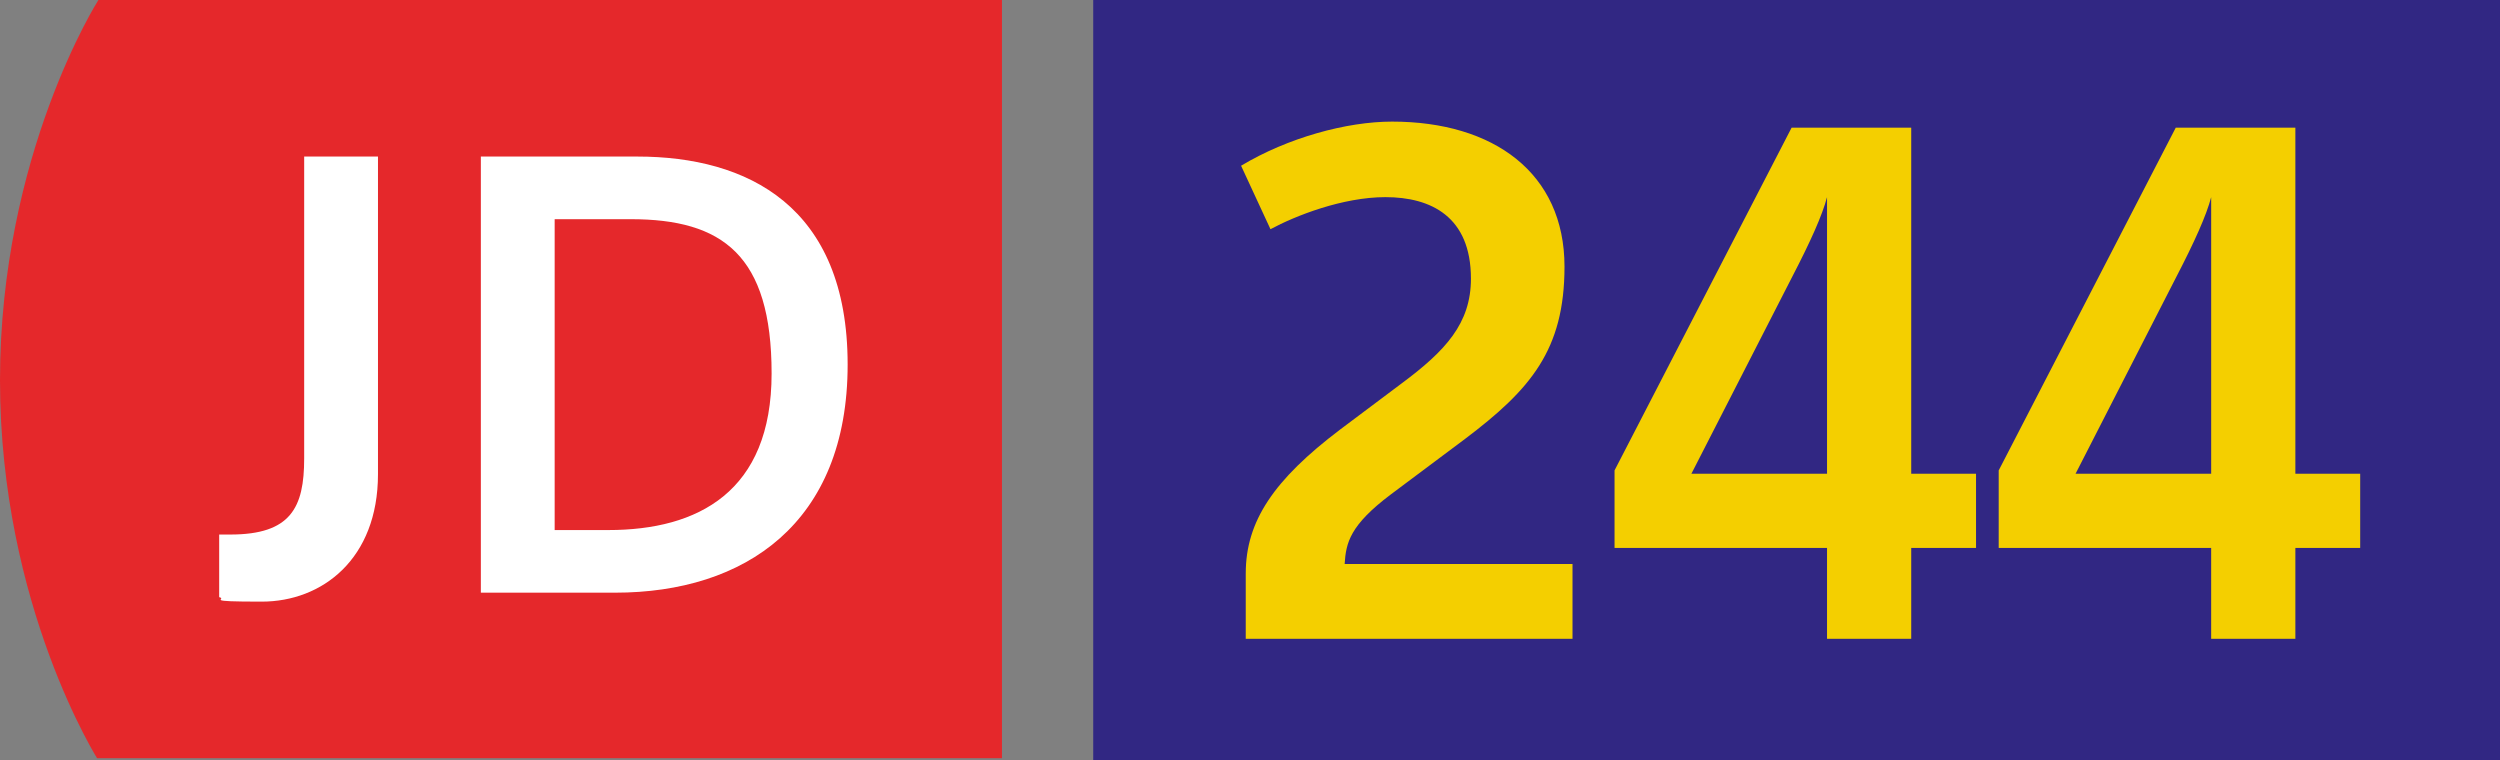 <?xml version="1.0" encoding="iso-8859-1"?>
<!-- Generator: Adobe Illustrator 29.5.1, SVG Export Plug-In . SVG Version: 9.03 Build 0)  -->
<svg version="1.1" id="Calque_1" xmlns="http://www.w3.org/2000/svg" xmlns:xlink="http://www.w3.org/1999/xlink" x="0px" y="0px"
	 viewBox="0 0 328.765 100" style="enable-background:new 0 0 328.765 100;" xml:space="preserve">
<rect x="0" y="0" width="328.765" height="100" fill="#808080" stroke="none"/>
<g id="JD244">
	<g>
		<g>
			<g>
				<defs>
					<rect id="SVGID_1_" width="131.765" height="99.706"/>
				</defs>
				<clipPath id="SVGID_00000173141611165889279420000014104433292162623378_">
					<use xlink:href="#SVGID_1_"  style="overflow:visible;"/>
				</clipPath>
				<g style="clip-path:url(#SVGID_00000173141611165889279420000014104433292162623378_);">
					<path style="fill:#E5282B;" d="M12.941,0C12.941,0,0,20.294,0,50s12.941,50,12.941,50h118.824V0H12.941z"/>
					<path style="fill:#FFFFFF;" d="M28.824,70.294c0.588,0,1.176,0,1.471,0c7.941,0,9.706-3.529,9.706-10V20.588h9.706v41.765
						c0,11.176-7.353,16.765-15.294,16.765S30,78.824,28.824,78.529V70.294z"/>
					<path style="fill:#FFFFFF;" d="M63.235,20.588h20.588c14.412,0,27.647,6.471,27.647,27.353s-13.529,30-30.588,30H63.235
						C63.235,77.941,63.235,20.588,63.235,20.588z M80,69.706c11.765,0,21.471-5,21.471-20.588S95,28.824,82.941,28.824h-10v40.882
						H80z"/>
				</g>
			</g>
		</g>
	</g>
	<rect x="143.765" style="fill:#312783;" width="185" height="100"/>
	<g>
		<path style="fill:#F4CF00;" d="M163.824,75.396c0-6.853,3.691-12.302,12.391-18.894l8.085-6.063
			c5.799-4.305,9.137-7.907,9.137-13.795c0-8.172-5.271-10.719-11.248-10.719c-5.624,0-11.862,2.459-15.114,4.216l-3.866-8.347
			c6.152-3.691,13.884-5.802,19.859-5.802c13.359,0,22.673,6.767,22.673,19.069c0,10.986-4.484,16.171-13.095,22.671l-9.754,7.295
			c-5.36,4.041-5.888,6.325-6.063,9.139h29.966v9.84h-42.972V75.396z"/>
		<path style="fill:#F4CF00;" d="M212.322,61.862l23.288-45.077h15.728v45.516h8.522v9.754h-8.522v11.951h-11.072V72.056h-27.944
			V61.862z M240.266,62.302V25.925c-0.615,2.372-2.197,5.885-4.57,10.455l-13.27,25.922H240.266z"/>
		<path style="fill:#F4CF00;" d="M262.842,61.862l23.285-45.077h15.728v45.516h8.525v9.754h-8.525v11.951h-11.073V72.056h-27.941
			V61.862z M290.783,62.302V25.925c-0.615,2.372-2.194,5.885-4.567,10.455l-13.27,25.922H290.783z"/>
	</g>
</g>
</svg>
